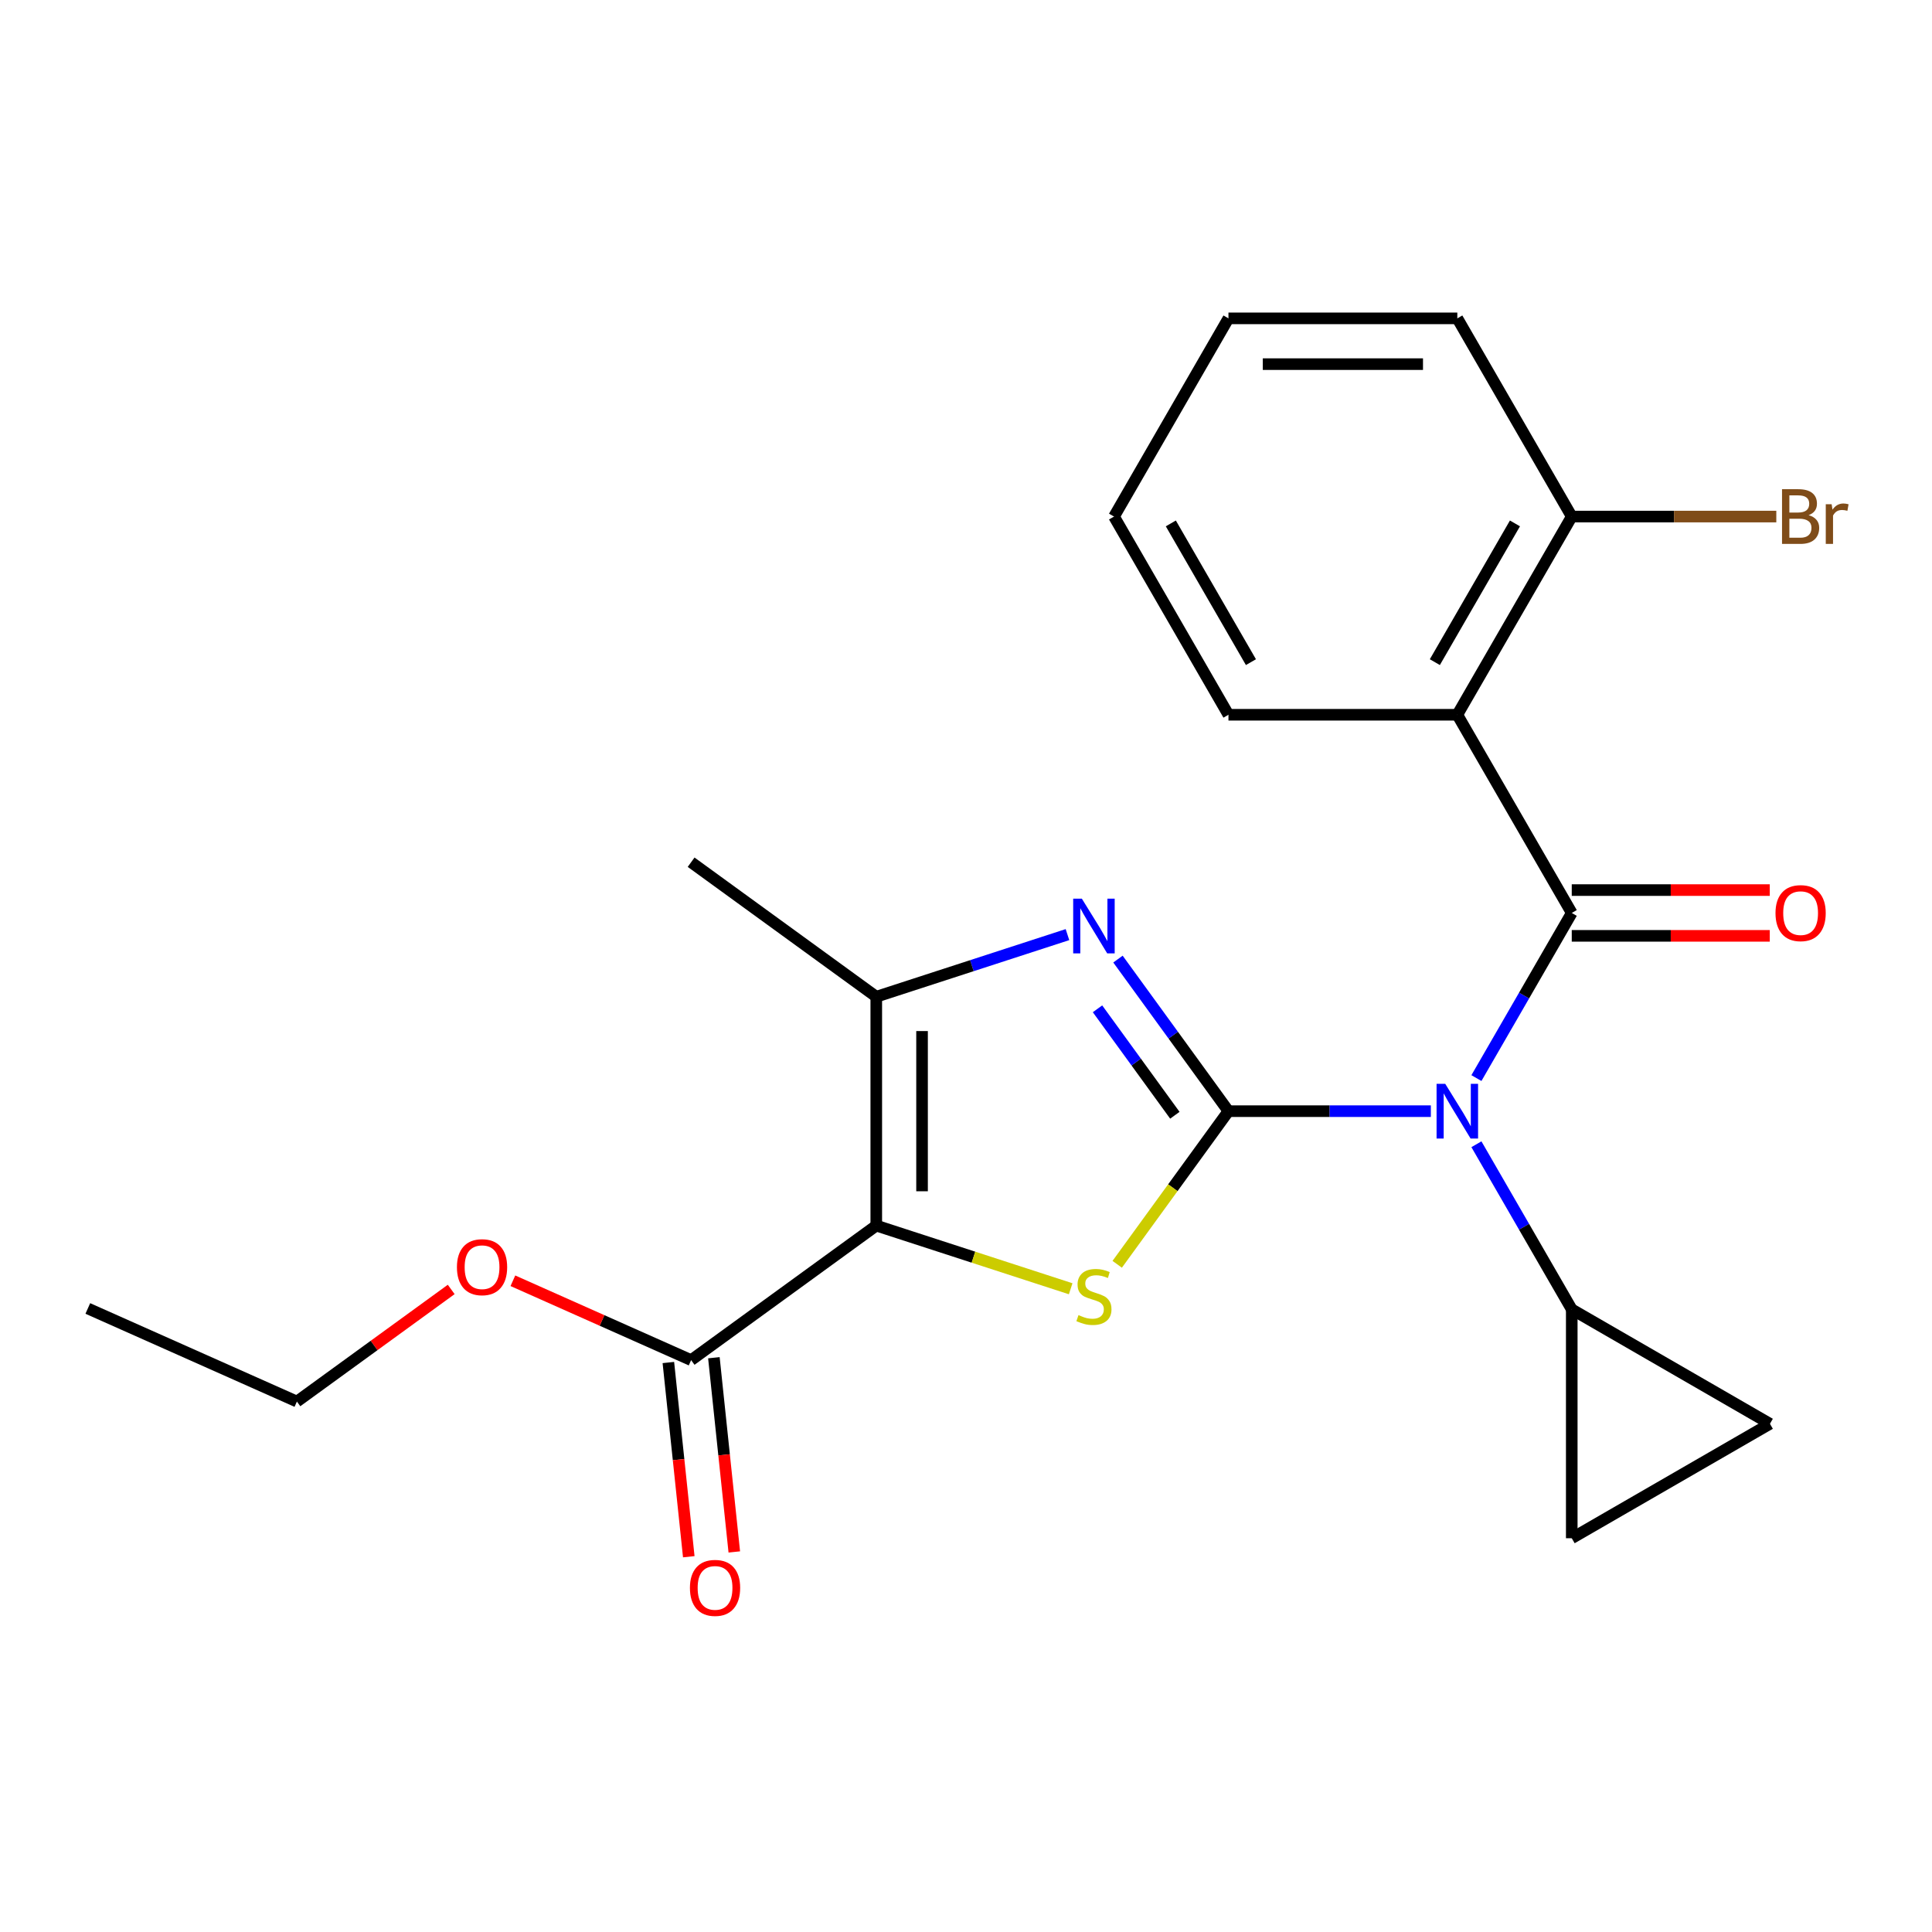<?xml version='1.0' encoding='iso-8859-1'?>
<svg version='1.1' baseProfile='full'
              xmlns='http://www.w3.org/2000/svg'
                      xmlns:rdkit='http://www.rdkit.org/xml'
                      xmlns:xlink='http://www.w3.org/1999/xlink'
                  xml:space='preserve'
width='1000px' height='1000px' viewBox='0 0 1000 1000'>
<!-- END OF HEADER -->
<rect style='opacity:1.0;fill:#FFFFFF;stroke:none' width='1000' height='1000' x='0' y='0'> </rect>
<path class='bond-0' d='M 635.849,575.138 L 688.227,575.138' style='fill:none;fill-rule:evenodd;stroke:#000000;stroke-width:6px;stroke-linecap:butt;stroke-linejoin:miter;stroke-opacity:1' />
<path class='bond-0' d='M 688.227,575.138 L 740.606,575.138' style='fill:none;fill-rule:evenodd;stroke:#0000FF;stroke-width:6px;stroke-linecap:butt;stroke-linejoin:miter;stroke-opacity:1' />
<path class='bond-3' d='M 635.849,575.138 L 607.055,614.768' style='fill:none;fill-rule:evenodd;stroke:#000000;stroke-width:6px;stroke-linecap:butt;stroke-linejoin:miter;stroke-opacity:1' />
<path class='bond-3' d='M 607.055,614.768 L 578.262,654.399' style='fill:none;fill-rule:evenodd;stroke:#CCCC00;stroke-width:6px;stroke-linecap:butt;stroke-linejoin:miter;stroke-opacity:1' />
<path class='bond-4' d='M 635.849,575.138 L 607.254,535.781' style='fill:none;fill-rule:evenodd;stroke:#000000;stroke-width:6px;stroke-linecap:butt;stroke-linejoin:miter;stroke-opacity:1' />
<path class='bond-4' d='M 607.254,535.781 L 578.66,496.424' style='fill:none;fill-rule:evenodd;stroke:#0000FF;stroke-width:6px;stroke-linecap:butt;stroke-linejoin:miter;stroke-opacity:1' />
<path class='bond-4' d='M 608.103,577.256 L 588.087,549.707' style='fill:none;fill-rule:evenodd;stroke:#000000;stroke-width:6px;stroke-linecap:butt;stroke-linejoin:miter;stroke-opacity:1' />
<path class='bond-4' d='M 588.087,549.707 L 568.071,522.157' style='fill:none;fill-rule:evenodd;stroke:#0000FF;stroke-width:6px;stroke-linecap:butt;stroke-linejoin:miter;stroke-opacity:1' />
<path class='bond-2' d='M 764.192,558.016 L 788.865,515.283' style='fill:none;fill-rule:evenodd;stroke:#0000FF;stroke-width:6px;stroke-linecap:butt;stroke-linejoin:miter;stroke-opacity:1' />
<path class='bond-2' d='M 788.865,515.283 L 813.537,472.549' style='fill:none;fill-rule:evenodd;stroke:#000000;stroke-width:6px;stroke-linecap:butt;stroke-linejoin:miter;stroke-opacity:1' />
<path class='bond-7' d='M 764.192,592.259 L 788.865,634.993' style='fill:none;fill-rule:evenodd;stroke:#0000FF;stroke-width:6px;stroke-linecap:butt;stroke-linejoin:miter;stroke-opacity:1' />
<path class='bond-7' d='M 788.865,634.993 L 813.537,677.726' style='fill:none;fill-rule:evenodd;stroke:#000000;stroke-width:6px;stroke-linecap:butt;stroke-linejoin:miter;stroke-opacity:1' />
<path class='bond-1' d='M 453.56,634.367 L 503.869,650.714' style='fill:none;fill-rule:evenodd;stroke:#000000;stroke-width:6px;stroke-linecap:butt;stroke-linejoin:miter;stroke-opacity:1' />
<path class='bond-1' d='M 503.869,650.714 L 554.179,667.06' style='fill:none;fill-rule:evenodd;stroke:#CCCC00;stroke-width:6px;stroke-linecap:butt;stroke-linejoin:miter;stroke-opacity:1' />
<path class='bond-8' d='M 453.56,634.367 L 357.724,703.995' style='fill:none;fill-rule:evenodd;stroke:#000000;stroke-width:6px;stroke-linecap:butt;stroke-linejoin:miter;stroke-opacity:1' />
<path class='bond-23' d='M 453.56,634.367 L 453.56,515.908' style='fill:none;fill-rule:evenodd;stroke:#000000;stroke-width:6px;stroke-linecap:butt;stroke-linejoin:miter;stroke-opacity:1' />
<path class='bond-23' d='M 477.251,616.598 L 477.251,533.677' style='fill:none;fill-rule:evenodd;stroke:#000000;stroke-width:6px;stroke-linecap:butt;stroke-linejoin:miter;stroke-opacity:1' />
<path class='bond-6' d='M 813.537,472.549 L 754.307,369.961' style='fill:none;fill-rule:evenodd;stroke:#000000;stroke-width:6px;stroke-linecap:butt;stroke-linejoin:miter;stroke-opacity:1' />
<path class='bond-11' d='M 813.537,484.395 L 864.785,484.395' style='fill:none;fill-rule:evenodd;stroke:#000000;stroke-width:6px;stroke-linecap:butt;stroke-linejoin:miter;stroke-opacity:1' />
<path class='bond-11' d='M 864.785,484.395 L 916.034,484.395' style='fill:none;fill-rule:evenodd;stroke:#FF0000;stroke-width:6px;stroke-linecap:butt;stroke-linejoin:miter;stroke-opacity:1' />
<path class='bond-11' d='M 813.537,460.704 L 864.785,460.704' style='fill:none;fill-rule:evenodd;stroke:#000000;stroke-width:6px;stroke-linecap:butt;stroke-linejoin:miter;stroke-opacity:1' />
<path class='bond-11' d='M 864.785,460.704 L 916.034,460.704' style='fill:none;fill-rule:evenodd;stroke:#FF0000;stroke-width:6px;stroke-linecap:butt;stroke-linejoin:miter;stroke-opacity:1' />
<path class='bond-5' d='M 552.519,483.755 L 503.039,499.831' style='fill:none;fill-rule:evenodd;stroke:#0000FF;stroke-width:6px;stroke-linecap:butt;stroke-linejoin:miter;stroke-opacity:1' />
<path class='bond-5' d='M 503.039,499.831 L 453.56,515.908' style='fill:none;fill-rule:evenodd;stroke:#000000;stroke-width:6px;stroke-linecap:butt;stroke-linejoin:miter;stroke-opacity:1' />
<path class='bond-17' d='M 453.56,515.908 L 357.724,446.28' style='fill:none;fill-rule:evenodd;stroke:#000000;stroke-width:6px;stroke-linecap:butt;stroke-linejoin:miter;stroke-opacity:1' />
<path class='bond-12' d='M 754.307,369.961 L 813.537,267.373' style='fill:none;fill-rule:evenodd;stroke:#000000;stroke-width:6px;stroke-linecap:butt;stroke-linejoin:miter;stroke-opacity:1' />
<path class='bond-12' d='M 742.674,342.727 L 784.135,270.915' style='fill:none;fill-rule:evenodd;stroke:#000000;stroke-width:6px;stroke-linecap:butt;stroke-linejoin:miter;stroke-opacity:1' />
<path class='bond-16' d='M 754.307,369.961 L 635.849,369.961' style='fill:none;fill-rule:evenodd;stroke:#000000;stroke-width:6px;stroke-linecap:butt;stroke-linejoin:miter;stroke-opacity:1' />
<path class='bond-9' d='M 813.537,677.726 L 916.125,736.955' style='fill:none;fill-rule:evenodd;stroke:#000000;stroke-width:6px;stroke-linecap:butt;stroke-linejoin:miter;stroke-opacity:1' />
<path class='bond-10' d='M 813.537,677.726 L 813.537,796.185' style='fill:none;fill-rule:evenodd;stroke:#000000;stroke-width:6px;stroke-linecap:butt;stroke-linejoin:miter;stroke-opacity:1' />
<path class='bond-13' d='M 345.943,705.234 L 351.226,755.498' style='fill:none;fill-rule:evenodd;stroke:#000000;stroke-width:6px;stroke-linecap:butt;stroke-linejoin:miter;stroke-opacity:1' />
<path class='bond-13' d='M 351.226,755.498 L 356.509,805.762' style='fill:none;fill-rule:evenodd;stroke:#FF0000;stroke-width:6px;stroke-linecap:butt;stroke-linejoin:miter;stroke-opacity:1' />
<path class='bond-13' d='M 369.505,702.757 L 374.788,753.021' style='fill:none;fill-rule:evenodd;stroke:#000000;stroke-width:6px;stroke-linecap:butt;stroke-linejoin:miter;stroke-opacity:1' />
<path class='bond-13' d='M 374.788,753.021 L 380.071,803.285' style='fill:none;fill-rule:evenodd;stroke:#FF0000;stroke-width:6px;stroke-linecap:butt;stroke-linejoin:miter;stroke-opacity:1' />
<path class='bond-14' d='M 357.724,703.995 L 311.596,683.458' style='fill:none;fill-rule:evenodd;stroke:#000000;stroke-width:6px;stroke-linecap:butt;stroke-linejoin:miter;stroke-opacity:1' />
<path class='bond-14' d='M 311.596,683.458 L 265.468,662.92' style='fill:none;fill-rule:evenodd;stroke:#FF0000;stroke-width:6px;stroke-linecap:butt;stroke-linejoin:miter;stroke-opacity:1' />
<path class='bond-24' d='M 916.125,736.955 L 813.537,796.185' style='fill:none;fill-rule:evenodd;stroke:#000000;stroke-width:6px;stroke-linecap:butt;stroke-linejoin:miter;stroke-opacity:1' />
<path class='bond-15' d='M 813.537,267.373 L 866.475,267.373' style='fill:none;fill-rule:evenodd;stroke:#000000;stroke-width:6px;stroke-linecap:butt;stroke-linejoin:miter;stroke-opacity:1' />
<path class='bond-15' d='M 866.475,267.373 L 919.414,267.373' style='fill:none;fill-rule:evenodd;stroke:#7F4C19;stroke-width:6px;stroke-linecap:butt;stroke-linejoin:miter;stroke-opacity:1' />
<path class='bond-18' d='M 813.537,267.373 L 754.307,164.785' style='fill:none;fill-rule:evenodd;stroke:#000000;stroke-width:6px;stroke-linecap:butt;stroke-linejoin:miter;stroke-opacity:1' />
<path class='bond-19' d='M 233.546,667.411 L 193.609,696.426' style='fill:none;fill-rule:evenodd;stroke:#FF0000;stroke-width:6px;stroke-linecap:butt;stroke-linejoin:miter;stroke-opacity:1' />
<path class='bond-19' d='M 193.609,696.426 L 153.672,725.442' style='fill:none;fill-rule:evenodd;stroke:#000000;stroke-width:6px;stroke-linecap:butt;stroke-linejoin:miter;stroke-opacity:1' />
<path class='bond-20' d='M 635.849,369.961 L 576.619,267.373' style='fill:none;fill-rule:evenodd;stroke:#000000;stroke-width:6px;stroke-linecap:butt;stroke-linejoin:miter;stroke-opacity:1' />
<path class='bond-20' d='M 647.482,342.727 L 606.021,270.915' style='fill:none;fill-rule:evenodd;stroke:#000000;stroke-width:6px;stroke-linecap:butt;stroke-linejoin:miter;stroke-opacity:1' />
<path class='bond-25' d='M 754.307,164.785 L 635.849,164.785' style='fill:none;fill-rule:evenodd;stroke:#000000;stroke-width:6px;stroke-linecap:butt;stroke-linejoin:miter;stroke-opacity:1' />
<path class='bond-25' d='M 736.539,188.477 L 653.617,188.477' style='fill:none;fill-rule:evenodd;stroke:#000000;stroke-width:6px;stroke-linecap:butt;stroke-linejoin:miter;stroke-opacity:1' />
<path class='bond-21' d='M 153.672,725.442 L 45.455,677.261' style='fill:none;fill-rule:evenodd;stroke:#000000;stroke-width:6px;stroke-linecap:butt;stroke-linejoin:miter;stroke-opacity:1' />
<path class='bond-22' d='M 576.619,267.373 L 635.849,164.785' style='fill:none;fill-rule:evenodd;stroke:#000000;stroke-width:6px;stroke-linecap:butt;stroke-linejoin:miter;stroke-opacity:1' />
<path  class='atom-1' d='M 748.047 560.978
L 757.327 575.978
Q 758.247 577.458, 759.727 580.138
Q 761.207 582.818, 761.287 582.978
L 761.287 560.978
L 765.047 560.978
L 765.047 589.298
L 761.167 589.298
L 751.207 572.898
Q 750.047 570.978, 748.807 568.778
Q 747.607 566.578, 747.247 565.898
L 747.247 589.298
L 743.567 589.298
L 743.567 560.978
L 748.047 560.978
' fill='#0000FF'/>
<path  class='atom-4' d='M 558.22 680.693
Q 558.54 680.813, 559.86 681.373
Q 561.18 681.933, 562.62 682.293
Q 564.1 682.613, 565.54 682.613
Q 568.22 682.613, 569.78 681.333
Q 571.34 680.013, 571.34 677.733
Q 571.34 676.173, 570.54 675.213
Q 569.78 674.253, 568.58 673.733
Q 567.38 673.213, 565.38 672.613
Q 562.86 671.853, 561.34 671.133
Q 559.86 670.413, 558.78 668.893
Q 557.74 667.373, 557.74 664.813
Q 557.74 661.253, 560.14 659.053
Q 562.58 656.853, 567.38 656.853
Q 570.66 656.853, 574.38 658.413
L 573.46 661.493
Q 570.06 660.093, 567.5 660.093
Q 564.74 660.093, 563.22 661.253
Q 561.7 662.373, 561.74 664.333
Q 561.74 665.853, 562.5 666.773
Q 563.3 667.693, 564.42 668.213
Q 565.58 668.733, 567.5 669.333
Q 570.06 670.133, 571.58 670.933
Q 573.1 671.733, 574.18 673.373
Q 575.3 674.973, 575.3 677.733
Q 575.3 681.653, 572.66 683.773
Q 570.06 685.853, 565.7 685.853
Q 563.18 685.853, 561.26 685.293
Q 559.38 684.773, 557.14 683.853
L 558.22 680.693
' fill='#CCCC00'/>
<path  class='atom-5' d='M 559.96 465.143
L 569.24 480.143
Q 570.16 481.623, 571.64 484.303
Q 573.12 486.983, 573.2 487.143
L 573.2 465.143
L 576.96 465.143
L 576.96 493.463
L 573.08 493.463
L 563.12 477.063
Q 561.96 475.143, 560.72 472.943
Q 559.52 470.743, 559.16 470.063
L 559.16 493.463
L 555.48 493.463
L 555.48 465.143
L 559.96 465.143
' fill='#0000FF'/>
<path  class='atom-12' d='M 918.995 472.629
Q 918.995 465.829, 922.355 462.029
Q 925.715 458.229, 931.995 458.229
Q 938.275 458.229, 941.635 462.029
Q 944.995 465.829, 944.995 472.629
Q 944.995 479.509, 941.595 483.429
Q 938.195 487.309, 931.995 487.309
Q 925.755 487.309, 922.355 483.429
Q 918.995 479.549, 918.995 472.629
M 931.995 484.109
Q 936.315 484.109, 938.635 481.229
Q 940.995 478.309, 940.995 472.629
Q 940.995 467.069, 938.635 464.269
Q 936.315 461.429, 931.995 461.429
Q 927.675 461.429, 925.315 464.229
Q 922.995 467.029, 922.995 472.629
Q 922.995 478.349, 925.315 481.229
Q 927.675 484.109, 931.995 484.109
' fill='#FF0000'/>
<path  class='atom-14' d='M 357.107 821.885
Q 357.107 815.085, 360.467 811.285
Q 363.827 807.485, 370.107 807.485
Q 376.387 807.485, 379.747 811.285
Q 383.107 815.085, 383.107 821.885
Q 383.107 828.765, 379.707 832.685
Q 376.307 836.565, 370.107 836.565
Q 363.867 836.565, 360.467 832.685
Q 357.107 828.805, 357.107 821.885
M 370.107 833.365
Q 374.427 833.365, 376.747 830.485
Q 379.107 827.565, 379.107 821.885
Q 379.107 816.325, 376.747 813.525
Q 374.427 810.685, 370.107 810.685
Q 365.787 810.685, 363.427 813.485
Q 361.107 816.285, 361.107 821.885
Q 361.107 827.605, 363.427 830.485
Q 365.787 833.365, 370.107 833.365
' fill='#FF0000'/>
<path  class='atom-15' d='M 236.507 655.894
Q 236.507 649.094, 239.867 645.294
Q 243.227 641.494, 249.507 641.494
Q 255.787 641.494, 259.147 645.294
Q 262.507 649.094, 262.507 655.894
Q 262.507 662.774, 259.107 666.694
Q 255.707 670.574, 249.507 670.574
Q 243.267 670.574, 239.867 666.694
Q 236.507 662.814, 236.507 655.894
M 249.507 667.374
Q 253.827 667.374, 256.147 664.494
Q 258.507 661.574, 258.507 655.894
Q 258.507 650.334, 256.147 647.534
Q 253.827 644.694, 249.507 644.694
Q 245.187 644.694, 242.827 647.494
Q 240.507 650.294, 240.507 655.894
Q 240.507 661.614, 242.827 664.494
Q 245.187 667.374, 249.507 667.374
' fill='#FF0000'/>
<path  class='atom-16' d='M 936.135 266.653
Q 938.855 267.413, 940.215 269.093
Q 941.615 270.733, 941.615 273.173
Q 941.615 277.093, 939.095 279.333
Q 936.615 281.533, 931.895 281.533
L 922.375 281.533
L 922.375 253.213
L 930.735 253.213
Q 935.575 253.213, 938.015 255.173
Q 940.455 257.133, 940.455 260.733
Q 940.455 265.013, 936.135 266.653
M 926.175 256.413
L 926.175 265.293
L 930.735 265.293
Q 933.535 265.293, 934.975 264.173
Q 936.455 263.013, 936.455 260.733
Q 936.455 256.413, 930.735 256.413
L 926.175 256.413
M 931.895 278.333
Q 934.655 278.333, 936.135 277.013
Q 937.615 275.693, 937.615 273.173
Q 937.615 270.853, 935.975 269.693
Q 934.375 268.493, 931.295 268.493
L 926.175 268.493
L 926.175 278.333
L 931.895 278.333
' fill='#7F4C19'/>
<path  class='atom-16' d='M 948.055 260.973
L 948.495 263.813
Q 950.655 260.613, 954.175 260.613
Q 955.295 260.613, 956.815 261.013
L 956.215 264.373
Q 954.495 263.973, 953.535 263.973
Q 951.855 263.973, 950.735 264.653
Q 949.655 265.293, 948.775 266.853
L 948.775 281.533
L 945.015 281.533
L 945.015 260.973
L 948.055 260.973
' fill='#7F4C19'/>
</svg>
